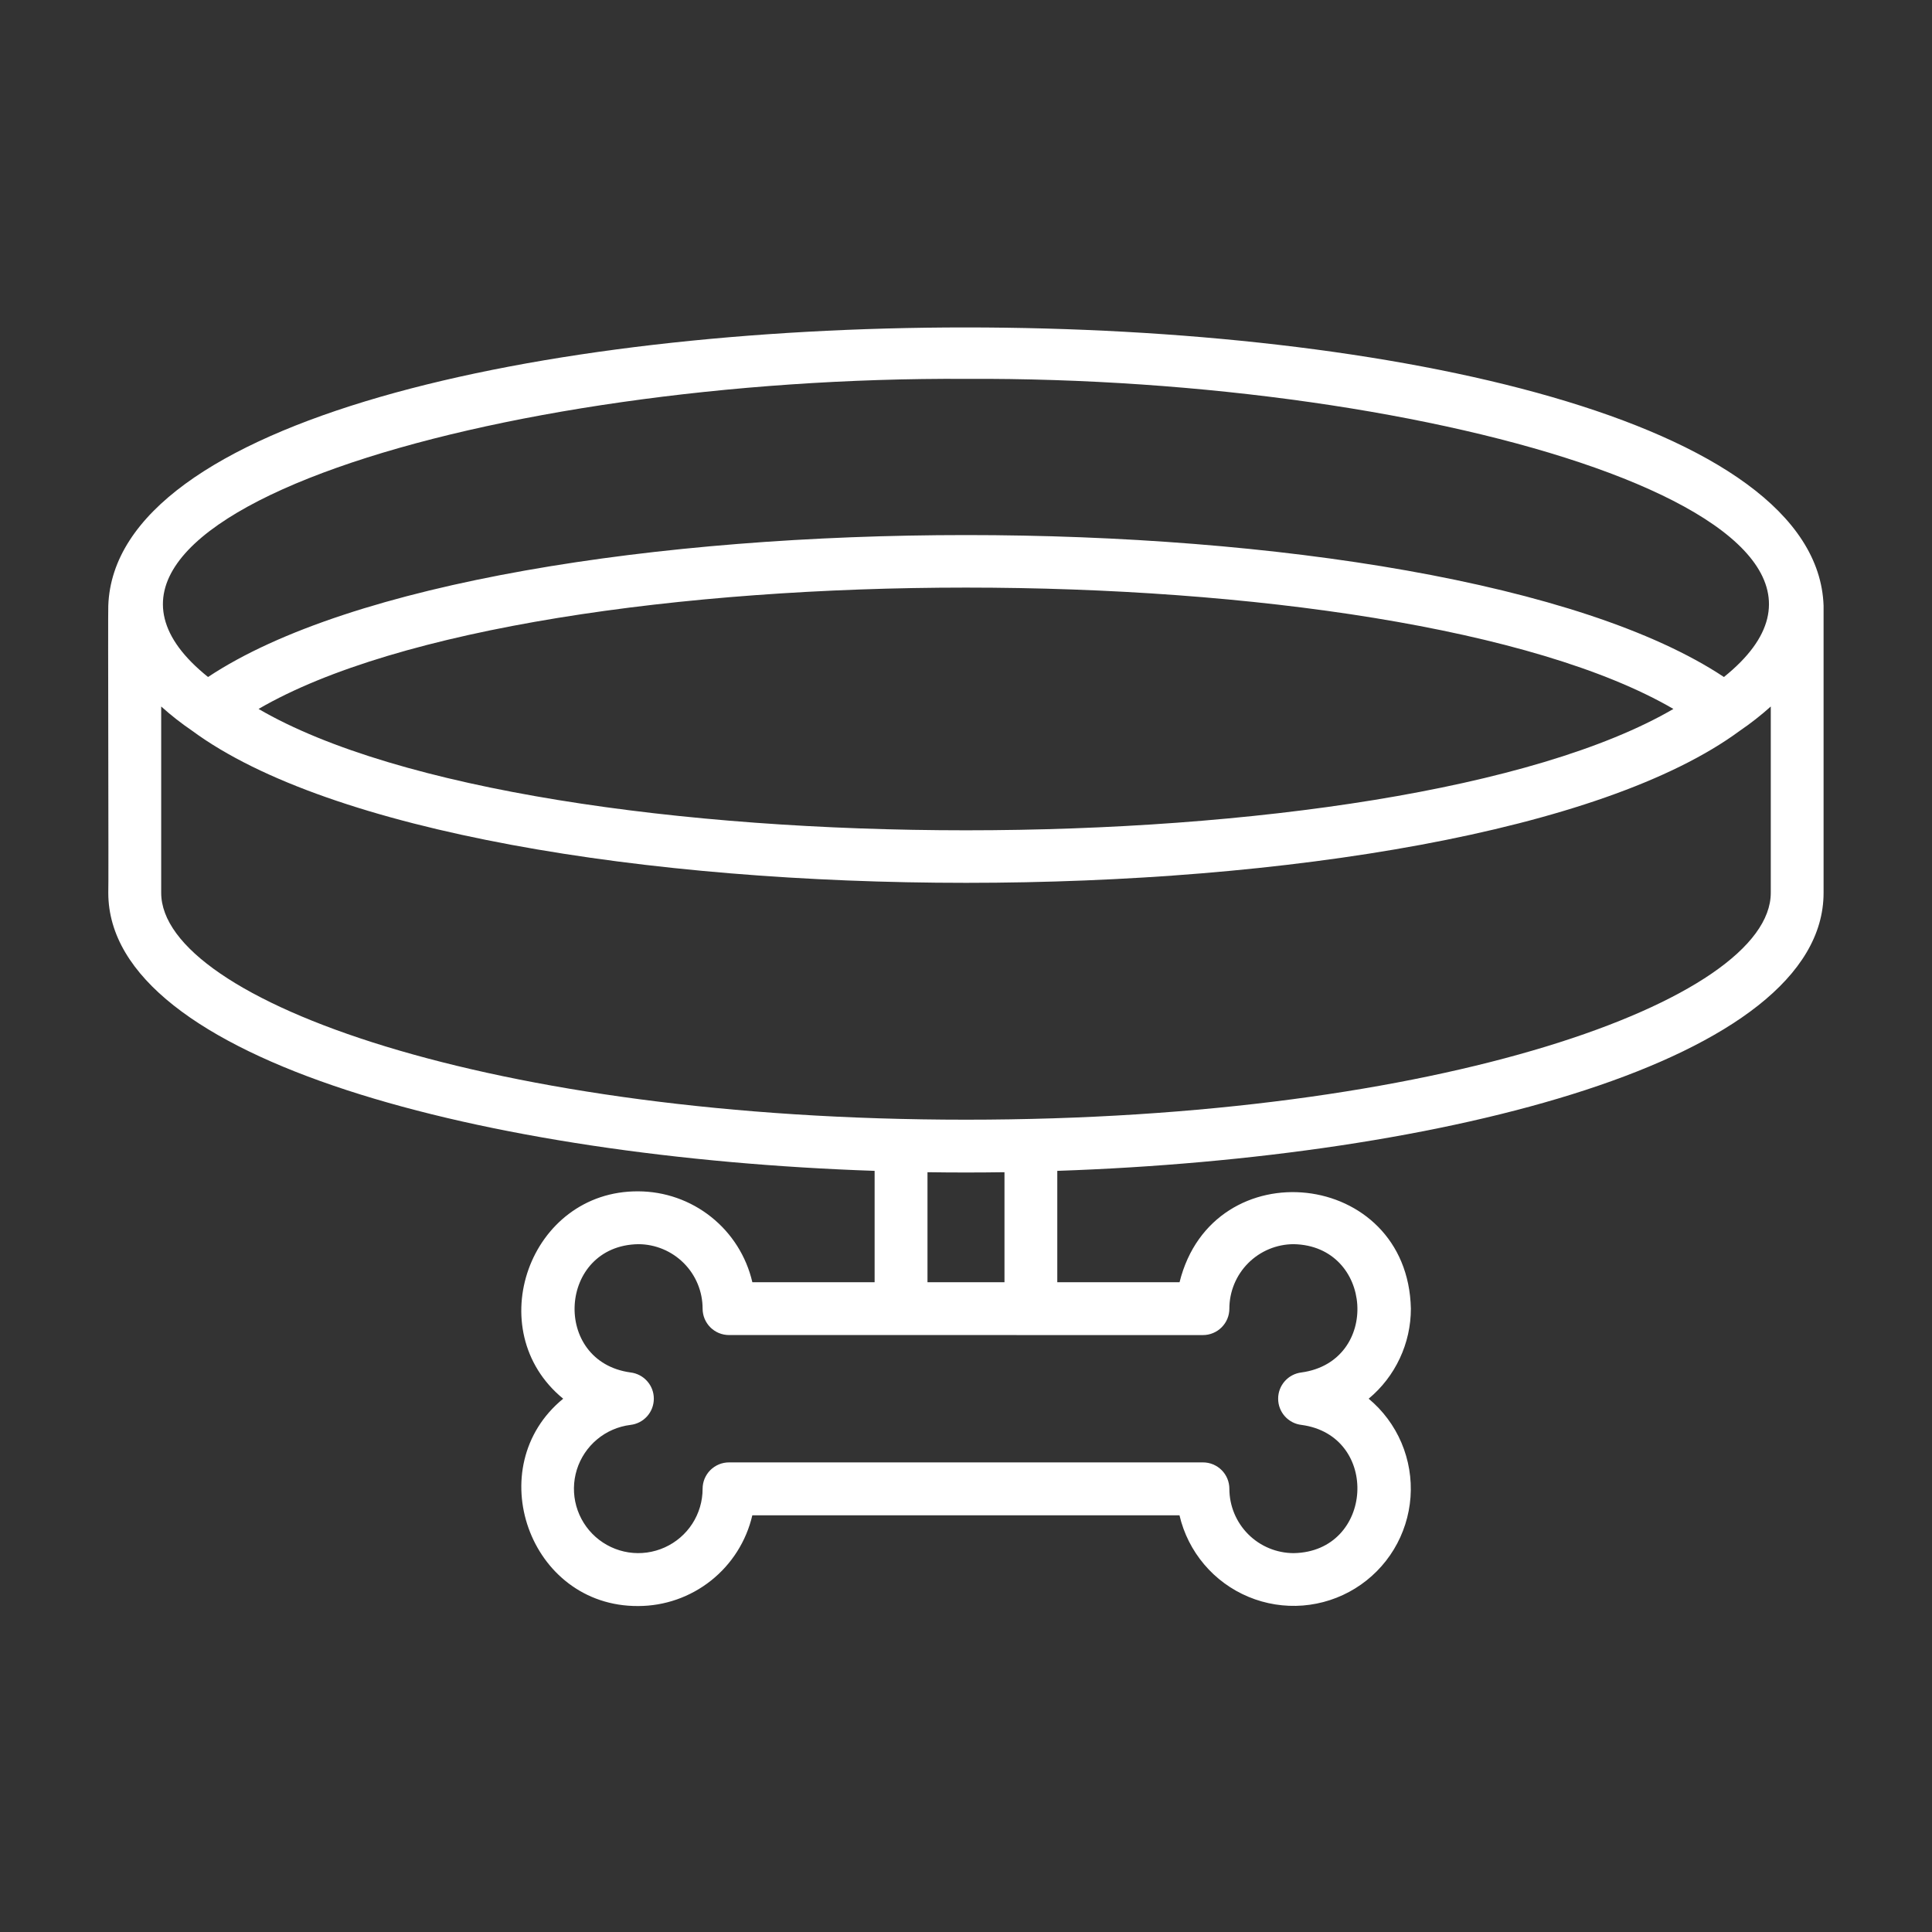 <svg width="60" height="60" viewBox="0 0 60 60" fill="none" xmlns="http://www.w3.org/2000/svg">
<rect x="0" y="0" width="60" height="60" fill="#333333" stroke="none"/>
<path d="M3.363 18.81C3.349 18.819 3.377 27.713 3.363 27.727C3.363 32.957 15.155 35.952 27.162 36.362V39.821H23.365C23.179 39.019 22.728 38.304 22.084 37.792C21.44 37.279 20.642 37 19.819 36.998C16.44 36.979 14.898 41.318 17.49 43.438C14.907 45.55 16.427 49.896 19.819 49.877C20.642 49.876 21.439 49.597 22.083 49.085C22.726 48.574 23.178 47.86 23.364 47.059H36.63C36.761 47.621 37.024 48.144 37.397 48.584C37.77 49.025 38.242 49.37 38.775 49.592C39.308 49.814 39.886 49.906 40.461 49.861C41.036 49.815 41.593 49.634 42.084 49.331C42.575 49.028 42.988 48.613 43.287 48.119C43.586 47.626 43.763 47.068 43.805 46.492C43.846 45.917 43.749 45.34 43.524 44.808C43.298 44.277 42.949 43.807 42.505 43.438C42.916 43.096 43.246 42.669 43.472 42.185C43.699 41.702 43.816 41.175 43.816 40.641C43.722 36.305 37.665 35.663 36.632 39.821H32.835V36.362C44.841 35.952 56.633 32.957 56.633 27.727C56.633 27.71 56.633 18.826 56.633 18.81C56.233 7.29 3.765 7.287 3.363 18.81ZM30 11.766C44.596 11.691 59.655 16.112 53.538 21.025C44.686 15.147 15.31 15.148 6.461 21.025C0.333 16.113 15.422 11.686 30 11.766ZM51.969 22.017C43.344 27.042 16.654 27.042 8.03 22.017C16.656 16.992 43.344 16.992 51.969 22.017ZM37.359 41.462C37.467 41.462 37.574 41.441 37.673 41.399C37.773 41.358 37.863 41.298 37.939 41.221C38.015 41.145 38.076 41.055 38.117 40.955C38.158 40.856 38.179 40.749 38.179 40.641C38.179 40.111 38.39 39.602 38.764 39.227C39.139 38.852 39.647 38.64 40.177 38.639C42.656 38.686 42.884 42.285 40.417 42.623C40.217 42.647 40.033 42.743 39.9 42.894C39.767 43.044 39.693 43.238 39.694 43.439C39.694 43.64 39.768 43.834 39.902 43.984C40.036 44.134 40.22 44.229 40.419 44.252C42.872 44.581 42.667 48.19 40.177 48.234C39.648 48.233 39.14 48.023 38.765 47.648C38.391 47.274 38.18 46.766 38.179 46.236C38.179 46.129 38.158 46.022 38.117 45.922C38.076 45.823 38.015 45.732 37.939 45.656C37.863 45.58 37.773 45.52 37.673 45.478C37.574 45.437 37.467 45.416 37.359 45.416H22.64C22.533 45.416 22.426 45.437 22.326 45.478C22.227 45.52 22.136 45.58 22.06 45.656C21.984 45.732 21.924 45.823 21.882 45.922C21.841 46.022 21.82 46.129 21.82 46.236C21.82 46.621 21.709 46.998 21.5 47.321C21.291 47.644 20.993 47.899 20.642 48.057C20.291 48.215 19.902 48.269 19.522 48.211C19.142 48.153 18.786 47.986 18.498 47.731C18.21 47.476 18.002 47.144 17.898 46.773C17.794 46.402 17.8 46.01 17.914 45.642C18.029 45.275 18.247 44.948 18.542 44.702C18.837 44.455 19.198 44.299 19.579 44.252C19.779 44.229 19.963 44.134 20.097 43.984C20.231 43.834 20.305 43.64 20.305 43.439C20.306 43.238 20.233 43.044 20.099 42.894C19.966 42.743 19.782 42.647 19.583 42.623C17.126 42.288 17.333 38.682 19.822 38.639C20.352 38.64 20.86 38.852 21.235 39.227C21.61 39.602 21.82 40.111 21.82 40.641C21.82 40.748 21.841 40.855 21.882 40.955C21.924 41.054 21.984 41.145 22.06 41.221C22.136 41.297 22.227 41.358 22.326 41.399C22.426 41.44 22.533 41.461 22.64 41.461L37.359 41.462ZM28.804 39.821V36.404C29.601 36.416 30.398 36.416 31.195 36.404V39.821H28.804ZM54.993 27.727C54.993 31.059 44.728 34.773 30 34.773C15.272 34.773 5.006 31.059 5.006 27.727V21.941C5.309 22.214 5.631 22.465 5.968 22.695C14.514 28.994 45.5 28.989 54.031 22.695C54.368 22.466 54.69 22.213 54.993 21.941V27.727Z" fill="white"/>
</svg>
